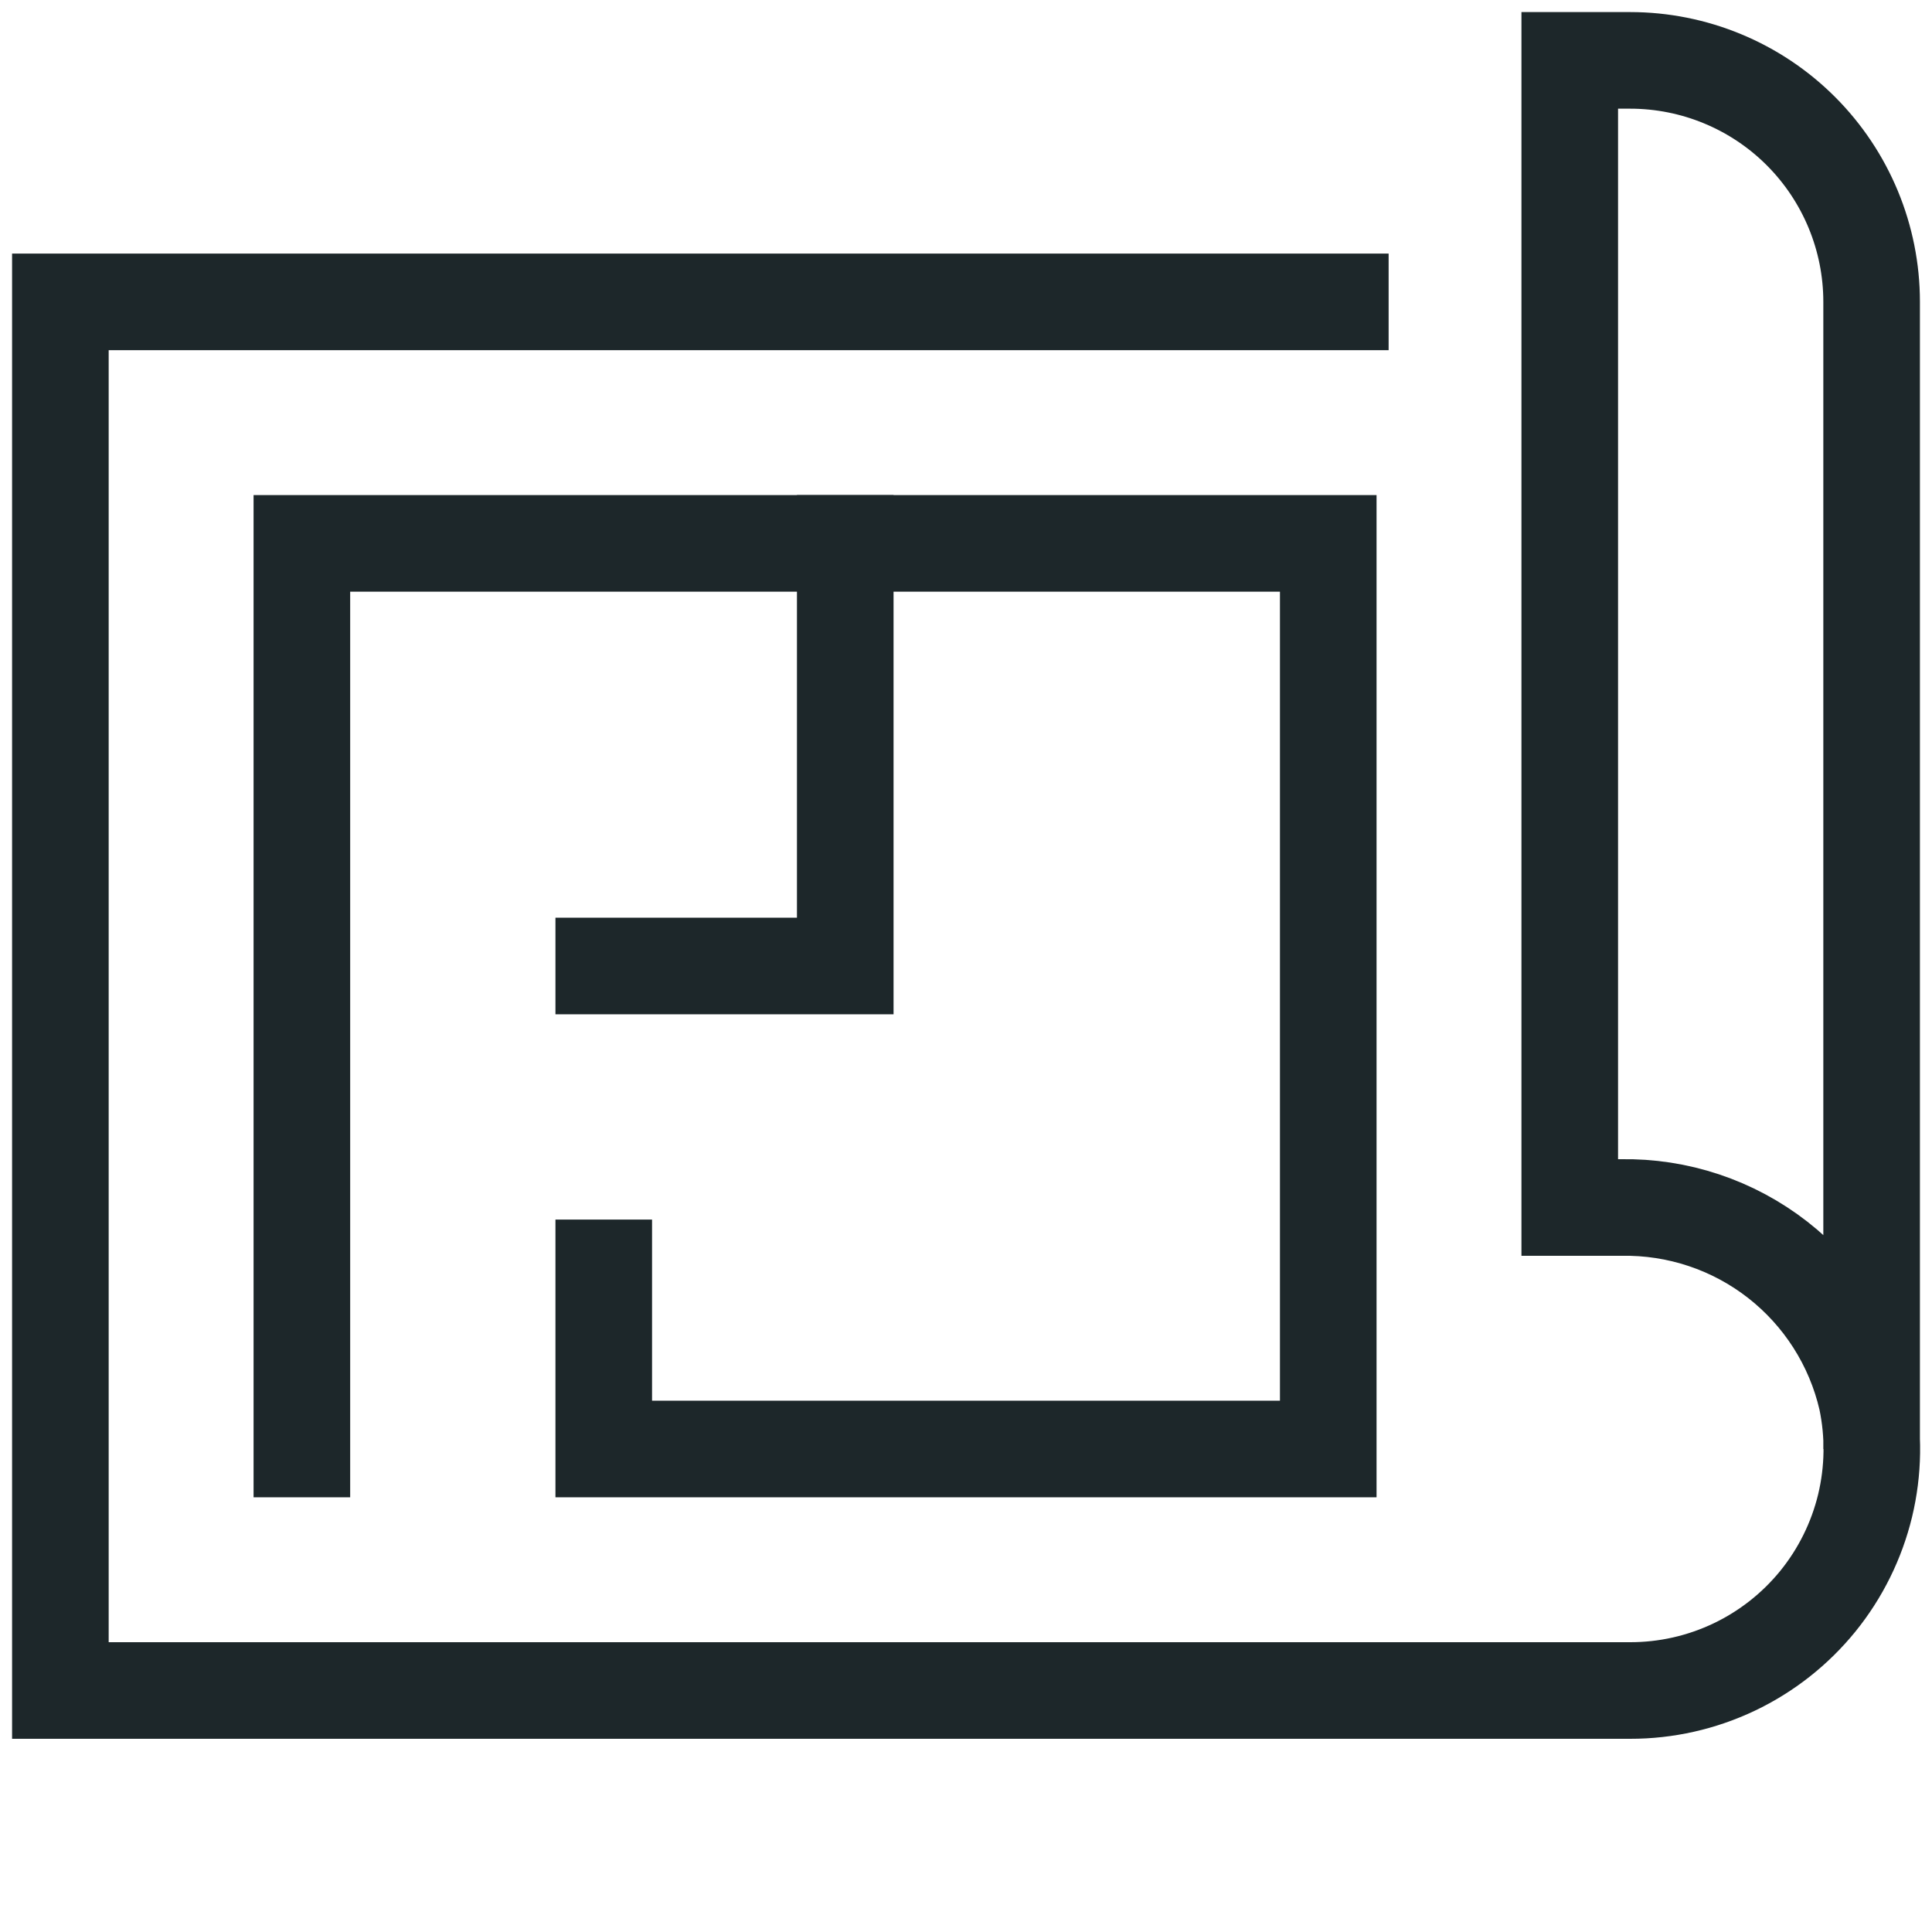 <svg width="40" height="40" viewBox="0 0 40 40" fill="none" xmlns="http://www.w3.org/2000/svg">
<path d="M12.5 26.25V30H27.5V11.25H6.25V30" stroke="#1D272A" stroke-width="2" stroke-miterlimit="10" stroke-linecap="square"/>
<path d="M38.75 30V6.25C38.75 4.924 38.223 3.652 37.285 2.714C36.348 1.777 35.076 1.25 33.75 1.25H32.5V25H33.561C34.735 24.979 35.88 25.361 36.806 26.083C37.731 26.805 38.381 27.823 38.646 28.966C38.8 29.695 38.789 30.449 38.615 31.173C38.44 31.896 38.106 32.572 37.637 33.151C37.167 33.729 36.575 34.195 35.903 34.515C35.23 34.835 34.495 35.001 33.75 35H1.25V6.25H28.75" stroke="#1D272A" stroke-width="2" stroke-miterlimit="10"/>
<path d="M17.5 11.25V20H12.5" stroke="#1D272A" stroke-width="2" stroke-miterlimit="10" stroke-linecap="square"/>
</svg>
